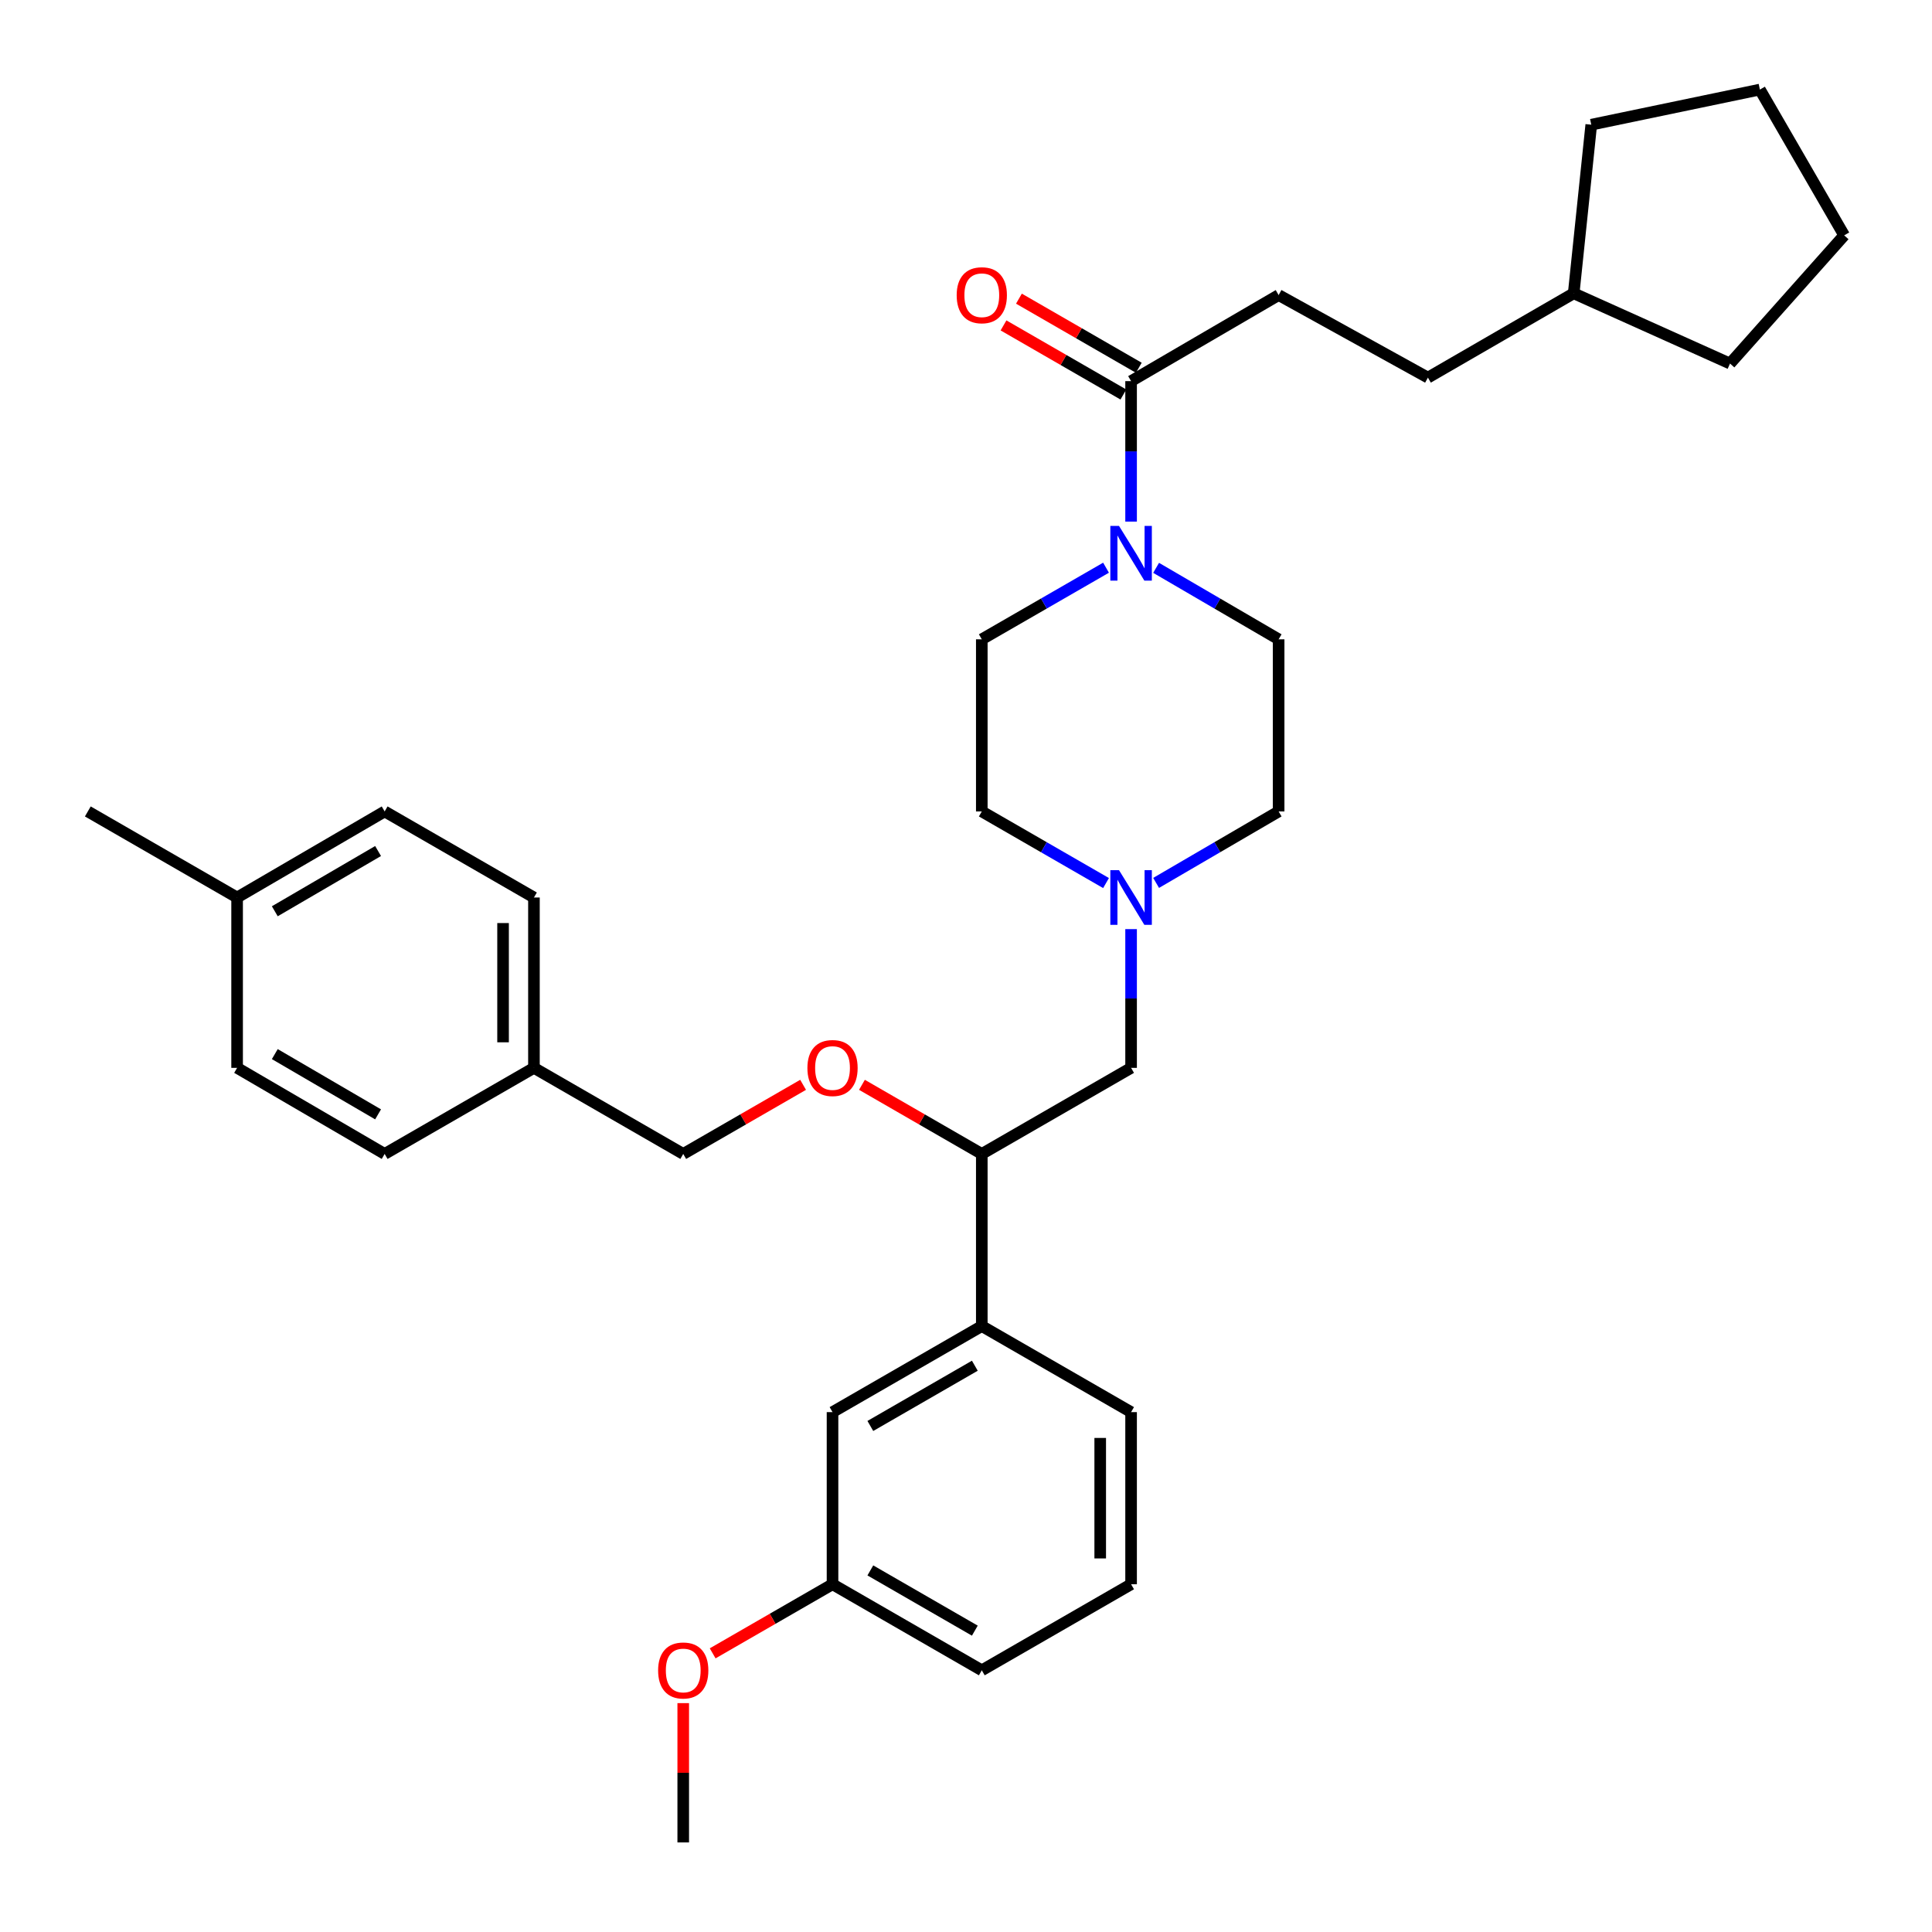 <?xml version='1.0' encoding='iso-8859-1'?>
<svg version='1.1' baseProfile='full'
              xmlns='http://www.w3.org/2000/svg'
                      xmlns:rdkit='http://www.rdkit.org/xml'
                      xmlns:xlink='http://www.w3.org/1999/xlink'
                  xml:space='preserve'
width='1000px' height='1000px' viewBox='0 0 1000 1000'>
<!-- END OF HEADER -->
<rect style='opacity:1.0;fill:#FFFFFF;stroke:none' width='1000' height='1000' x='0' y='0'> </rect>
<path class='bond-0' d='M 508.177,330.911 L 508.177,420.001' style='fill:none;fill-rule:evenodd;stroke:#000000;stroke-width:6px;stroke-linecap:butt;stroke-linejoin:miter;stroke-opacity:1' />
<path class='bond-1' d='M 508.177,330.911 L 540.329,312.376' style='fill:none;fill-rule:evenodd;stroke:#000000;stroke-width:6px;stroke-linecap:butt;stroke-linejoin:miter;stroke-opacity:1' />
<path class='bond-1' d='M 540.329,312.376 L 572.481,293.842' style='fill:none;fill-rule:evenodd;stroke:#0000FF;stroke-width:6px;stroke-linecap:butt;stroke-linejoin:miter;stroke-opacity:1' />
<path class='bond-2' d='M 508.177,420.001 L 540.329,438.536' style='fill:none;fill-rule:evenodd;stroke:#000000;stroke-width:6px;stroke-linecap:butt;stroke-linejoin:miter;stroke-opacity:1' />
<path class='bond-2' d='M 540.329,438.536 L 572.481,457.07' style='fill:none;fill-rule:evenodd;stroke:#0000FF;stroke-width:6px;stroke-linecap:butt;stroke-linejoin:miter;stroke-opacity:1' />
<path class='bond-3' d='M 598.401,456.993 L 630.109,438.497' style='fill:none;fill-rule:evenodd;stroke:#0000FF;stroke-width:6px;stroke-linecap:butt;stroke-linejoin:miter;stroke-opacity:1' />
<path class='bond-3' d='M 630.109,438.497 L 661.818,420.001' style='fill:none;fill-rule:evenodd;stroke:#000000;stroke-width:6px;stroke-linecap:butt;stroke-linejoin:miter;stroke-opacity:1' />
<path class='bond-4' d='M 585.45,480.911 L 585.45,516.817' style='fill:none;fill-rule:evenodd;stroke:#0000FF;stroke-width:6px;stroke-linecap:butt;stroke-linejoin:miter;stroke-opacity:1' />
<path class='bond-4' d='M 585.45,516.817 L 585.45,552.723' style='fill:none;fill-rule:evenodd;stroke:#000000;stroke-width:6px;stroke-linecap:butt;stroke-linejoin:miter;stroke-opacity:1' />
<path class='bond-5' d='M 661.818,420.001 L 661.818,330.911' style='fill:none;fill-rule:evenodd;stroke:#000000;stroke-width:6px;stroke-linecap:butt;stroke-linejoin:miter;stroke-opacity:1' />
<path class='bond-6' d='M 661.818,330.911 L 630.109,312.415' style='fill:none;fill-rule:evenodd;stroke:#000000;stroke-width:6px;stroke-linecap:butt;stroke-linejoin:miter;stroke-opacity:1' />
<path class='bond-6' d='M 630.109,312.415 L 598.401,293.919' style='fill:none;fill-rule:evenodd;stroke:#0000FF;stroke-width:6px;stroke-linecap:butt;stroke-linejoin:miter;stroke-opacity:1' />
<path class='bond-7' d='M 585.45,269.978 L 585.45,233.626' style='fill:none;fill-rule:evenodd;stroke:#0000FF;stroke-width:6px;stroke-linecap:butt;stroke-linejoin:miter;stroke-opacity:1' />
<path class='bond-7' d='M 585.45,233.626 L 585.45,197.275' style='fill:none;fill-rule:evenodd;stroke:#000000;stroke-width:6px;stroke-linecap:butt;stroke-linejoin:miter;stroke-opacity:1' />
<path class='bond-8' d='M 589.441,190.351 L 558.42,172.469' style='fill:none;fill-rule:evenodd;stroke:#000000;stroke-width:6px;stroke-linecap:butt;stroke-linejoin:miter;stroke-opacity:1' />
<path class='bond-8' d='M 558.42,172.469 L 527.398,154.586' style='fill:none;fill-rule:evenodd;stroke:#FF0000;stroke-width:6px;stroke-linecap:butt;stroke-linejoin:miter;stroke-opacity:1' />
<path class='bond-8' d='M 581.459,204.198 L 550.438,186.315' style='fill:none;fill-rule:evenodd;stroke:#000000;stroke-width:6px;stroke-linecap:butt;stroke-linejoin:miter;stroke-opacity:1' />
<path class='bond-8' d='M 550.438,186.315 L 519.416,168.432' style='fill:none;fill-rule:evenodd;stroke:#FF0000;stroke-width:6px;stroke-linecap:butt;stroke-linejoin:miter;stroke-opacity:1' />
<path class='bond-9' d='M 585.45,197.275 L 661.818,152.729' style='fill:none;fill-rule:evenodd;stroke:#000000;stroke-width:6px;stroke-linecap:butt;stroke-linejoin:miter;stroke-opacity:1' />
<path class='bond-10' d='M 585.45,552.723 L 508.177,597.277' style='fill:none;fill-rule:evenodd;stroke:#000000;stroke-width:6px;stroke-linecap:butt;stroke-linejoin:miter;stroke-opacity:1' />
<path class='bond-11' d='M 508.177,597.277 L 508.177,686.368' style='fill:none;fill-rule:evenodd;stroke:#000000;stroke-width:6px;stroke-linecap:butt;stroke-linejoin:miter;stroke-opacity:1' />
<path class='bond-12' d='M 508.177,597.277 L 477.16,579.391' style='fill:none;fill-rule:evenodd;stroke:#000000;stroke-width:6px;stroke-linecap:butt;stroke-linejoin:miter;stroke-opacity:1' />
<path class='bond-12' d='M 477.16,579.391 L 446.143,561.505' style='fill:none;fill-rule:evenodd;stroke:#FF0000;stroke-width:6px;stroke-linecap:butt;stroke-linejoin:miter;stroke-opacity:1' />
<path class='bond-13' d='M 508.177,686.368 L 430.913,730.913' style='fill:none;fill-rule:evenodd;stroke:#000000;stroke-width:6px;stroke-linecap:butt;stroke-linejoin:miter;stroke-opacity:1' />
<path class='bond-13' d='M 504.57,706.895 L 450.486,738.077' style='fill:none;fill-rule:evenodd;stroke:#000000;stroke-width:6px;stroke-linecap:butt;stroke-linejoin:miter;stroke-opacity:1' />
<path class='bond-14' d='M 508.177,686.368 L 585.45,730.913' style='fill:none;fill-rule:evenodd;stroke:#000000;stroke-width:6px;stroke-linecap:butt;stroke-linejoin:miter;stroke-opacity:1' />
<path class='bond-15' d='M 415.683,561.504 L 384.662,579.391' style='fill:none;fill-rule:evenodd;stroke:#FF0000;stroke-width:6px;stroke-linecap:butt;stroke-linejoin:miter;stroke-opacity:1' />
<path class='bond-15' d='M 384.662,579.391 L 353.641,597.277' style='fill:none;fill-rule:evenodd;stroke:#000000;stroke-width:6px;stroke-linecap:butt;stroke-linejoin:miter;stroke-opacity:1' />
<path class='bond-16' d='M 430.913,730.913 L 430.913,820.004' style='fill:none;fill-rule:evenodd;stroke:#000000;stroke-width:6px;stroke-linecap:butt;stroke-linejoin:miter;stroke-opacity:1' />
<path class='bond-17' d='M 430.913,820.004 L 508.177,864.549' style='fill:none;fill-rule:evenodd;stroke:#000000;stroke-width:6px;stroke-linecap:butt;stroke-linejoin:miter;stroke-opacity:1' />
<path class='bond-17' d='M 450.486,812.84 L 504.57,844.022' style='fill:none;fill-rule:evenodd;stroke:#000000;stroke-width:6px;stroke-linecap:butt;stroke-linejoin:miter;stroke-opacity:1' />
<path class='bond-18' d='M 430.913,820.004 L 399.892,837.887' style='fill:none;fill-rule:evenodd;stroke:#000000;stroke-width:6px;stroke-linecap:butt;stroke-linejoin:miter;stroke-opacity:1' />
<path class='bond-18' d='M 399.892,837.887 L 368.87,855.77' style='fill:none;fill-rule:evenodd;stroke:#FF0000;stroke-width:6px;stroke-linecap:butt;stroke-linejoin:miter;stroke-opacity:1' />
<path class='bond-19' d='M 508.177,864.549 L 585.45,820.004' style='fill:none;fill-rule:evenodd;stroke:#000000;stroke-width:6px;stroke-linecap:butt;stroke-linejoin:miter;stroke-opacity:1' />
<path class='bond-20' d='M 585.45,820.004 L 585.45,730.913' style='fill:none;fill-rule:evenodd;stroke:#000000;stroke-width:6px;stroke-linecap:butt;stroke-linejoin:miter;stroke-opacity:1' />
<path class='bond-20' d='M 569.468,806.64 L 569.468,744.277' style='fill:none;fill-rule:evenodd;stroke:#000000;stroke-width:6px;stroke-linecap:butt;stroke-linejoin:miter;stroke-opacity:1' />
<path class='bond-21' d='M 353.641,881.536 L 353.641,917.588' style='fill:none;fill-rule:evenodd;stroke:#FF0000;stroke-width:6px;stroke-linecap:butt;stroke-linejoin:miter;stroke-opacity:1' />
<path class='bond-21' d='M 353.641,917.588 L 353.641,953.64' style='fill:none;fill-rule:evenodd;stroke:#000000;stroke-width:6px;stroke-linecap:butt;stroke-linejoin:miter;stroke-opacity:1' />
<path class='bond-22' d='M 353.641,597.277 L 276.368,552.723' style='fill:none;fill-rule:evenodd;stroke:#000000;stroke-width:6px;stroke-linecap:butt;stroke-linejoin:miter;stroke-opacity:1' />
<path class='bond-23' d='M 276.368,552.723 L 276.368,464.547' style='fill:none;fill-rule:evenodd;stroke:#000000;stroke-width:6px;stroke-linecap:butt;stroke-linejoin:miter;stroke-opacity:1' />
<path class='bond-23' d='M 260.386,539.496 L 260.386,477.773' style='fill:none;fill-rule:evenodd;stroke:#000000;stroke-width:6px;stroke-linecap:butt;stroke-linejoin:miter;stroke-opacity:1' />
<path class='bond-24' d='M 276.368,552.723 L 199.095,597.277' style='fill:none;fill-rule:evenodd;stroke:#000000;stroke-width:6px;stroke-linecap:butt;stroke-linejoin:miter;stroke-opacity:1' />
<path class='bond-25' d='M 276.368,464.547 L 199.095,420.001' style='fill:none;fill-rule:evenodd;stroke:#000000;stroke-width:6px;stroke-linecap:butt;stroke-linejoin:miter;stroke-opacity:1' />
<path class='bond-26' d='M 199.095,420.001 L 122.727,464.547' style='fill:none;fill-rule:evenodd;stroke:#000000;stroke-width:6px;stroke-linecap:butt;stroke-linejoin:miter;stroke-opacity:1' />
<path class='bond-26' d='M 195.692,440.488 L 142.235,471.67' style='fill:none;fill-rule:evenodd;stroke:#000000;stroke-width:6px;stroke-linecap:butt;stroke-linejoin:miter;stroke-opacity:1' />
<path class='bond-27' d='M 122.727,464.547 L 122.727,552.723' style='fill:none;fill-rule:evenodd;stroke:#000000;stroke-width:6px;stroke-linecap:butt;stroke-linejoin:miter;stroke-opacity:1' />
<path class='bond-28' d='M 122.727,464.547 L 45.455,420.001' style='fill:none;fill-rule:evenodd;stroke:#000000;stroke-width:6px;stroke-linecap:butt;stroke-linejoin:miter;stroke-opacity:1' />
<path class='bond-29' d='M 122.727,552.723 L 199.095,597.277' style='fill:none;fill-rule:evenodd;stroke:#000000;stroke-width:6px;stroke-linecap:butt;stroke-linejoin:miter;stroke-opacity:1' />
<path class='bond-29' d='M 142.236,545.602 L 195.693,576.79' style='fill:none;fill-rule:evenodd;stroke:#000000;stroke-width:6px;stroke-linecap:butt;stroke-linejoin:miter;stroke-opacity:1' />
<path class='bond-30' d='M 814.543,151.815 L 739.091,195.454' style='fill:none;fill-rule:evenodd;stroke:#000000;stroke-width:6px;stroke-linecap:butt;stroke-linejoin:miter;stroke-opacity:1' />
<path class='bond-31' d='M 814.543,151.815 L 895.456,188.183' style='fill:none;fill-rule:evenodd;stroke:#000000;stroke-width:6px;stroke-linecap:butt;stroke-linejoin:miter;stroke-opacity:1' />
<path class='bond-32' d='M 814.543,151.815 L 823.635,64.544' style='fill:none;fill-rule:evenodd;stroke:#000000;stroke-width:6px;stroke-linecap:butt;stroke-linejoin:miter;stroke-opacity:1' />
<path class='bond-33' d='M 739.091,195.454 L 661.818,152.729' style='fill:none;fill-rule:evenodd;stroke:#000000;stroke-width:6px;stroke-linecap:butt;stroke-linejoin:miter;stroke-opacity:1' />
<path class='bond-34' d='M 895.456,188.183 L 954.545,121.822' style='fill:none;fill-rule:evenodd;stroke:#000000;stroke-width:6px;stroke-linecap:butt;stroke-linejoin:miter;stroke-opacity:1' />
<path class='bond-35' d='M 823.635,64.544 L 910.906,46.36' style='fill:none;fill-rule:evenodd;stroke:#000000;stroke-width:6px;stroke-linecap:butt;stroke-linejoin:miter;stroke-opacity:1' />
<path class='bond-36' d='M 954.545,121.822 L 910.906,46.36' style='fill:none;fill-rule:evenodd;stroke:#000000;stroke-width:6px;stroke-linecap:butt;stroke-linejoin:miter;stroke-opacity:1' />
<path  class='atom-2' d='M 579.19 450.387
L 588.47 465.387
Q 589.39 466.867, 590.87 469.547
Q 592.35 472.227, 592.43 472.387
L 592.43 450.387
L 596.19 450.387
L 596.19 478.707
L 592.31 478.707
L 582.35 462.307
Q 581.19 460.387, 579.95 458.187
Q 578.75 455.987, 578.39 455.307
L 578.39 478.707
L 574.71 478.707
L 574.71 450.387
L 579.19 450.387
' fill='#0000FF'/>
<path  class='atom-5' d='M 579.19 272.205
L 588.47 287.205
Q 589.39 288.685, 590.87 291.365
Q 592.35 294.045, 592.43 294.205
L 592.43 272.205
L 596.19 272.205
L 596.19 300.525
L 592.31 300.525
L 582.35 284.125
Q 581.19 282.205, 579.95 280.005
Q 578.75 277.805, 578.39 277.125
L 578.39 300.525
L 574.71 300.525
L 574.71 272.205
L 579.19 272.205
' fill='#0000FF'/>
<path  class='atom-7' d='M 495.177 152.809
Q 495.177 146.009, 498.537 142.209
Q 501.897 138.409, 508.177 138.409
Q 514.457 138.409, 517.817 142.209
Q 521.177 146.009, 521.177 152.809
Q 521.177 159.689, 517.777 163.609
Q 514.377 167.489, 508.177 167.489
Q 501.937 167.489, 498.537 163.609
Q 495.177 159.729, 495.177 152.809
M 508.177 164.289
Q 512.497 164.289, 514.817 161.409
Q 517.177 158.489, 517.177 152.809
Q 517.177 147.249, 514.817 144.449
Q 512.497 141.609, 508.177 141.609
Q 503.857 141.609, 501.497 144.409
Q 499.177 147.209, 499.177 152.809
Q 499.177 158.529, 501.497 161.409
Q 503.857 164.289, 508.177 164.289
' fill='#FF0000'/>
<path  class='atom-11' d='M 417.913 552.803
Q 417.913 546.003, 421.273 542.203
Q 424.633 538.403, 430.913 538.403
Q 437.193 538.403, 440.553 542.203
Q 443.913 546.003, 443.913 552.803
Q 443.913 559.683, 440.513 563.603
Q 437.113 567.483, 430.913 567.483
Q 424.673 567.483, 421.273 563.603
Q 417.913 559.723, 417.913 552.803
M 430.913 564.283
Q 435.233 564.283, 437.553 561.403
Q 439.913 558.483, 439.913 552.803
Q 439.913 547.243, 437.553 544.443
Q 435.233 541.603, 430.913 541.603
Q 426.593 541.603, 424.233 544.403
Q 421.913 547.203, 421.913 552.803
Q 421.913 558.523, 424.233 561.403
Q 426.593 564.283, 430.913 564.283
' fill='#FF0000'/>
<path  class='atom-17' d='M 340.641 864.629
Q 340.641 857.829, 344.001 854.029
Q 347.361 850.229, 353.641 850.229
Q 359.921 850.229, 363.281 854.029
Q 366.641 857.829, 366.641 864.629
Q 366.641 871.509, 363.241 875.429
Q 359.841 879.309, 353.641 879.309
Q 347.401 879.309, 344.001 875.429
Q 340.641 871.549, 340.641 864.629
M 353.641 876.109
Q 357.961 876.109, 360.281 873.229
Q 362.641 870.309, 362.641 864.629
Q 362.641 859.069, 360.281 856.269
Q 357.961 853.429, 353.641 853.429
Q 349.321 853.429, 346.961 856.229
Q 344.641 859.029, 344.641 864.629
Q 344.641 870.349, 346.961 873.229
Q 349.321 876.109, 353.641 876.109
' fill='#FF0000'/>
</svg>
